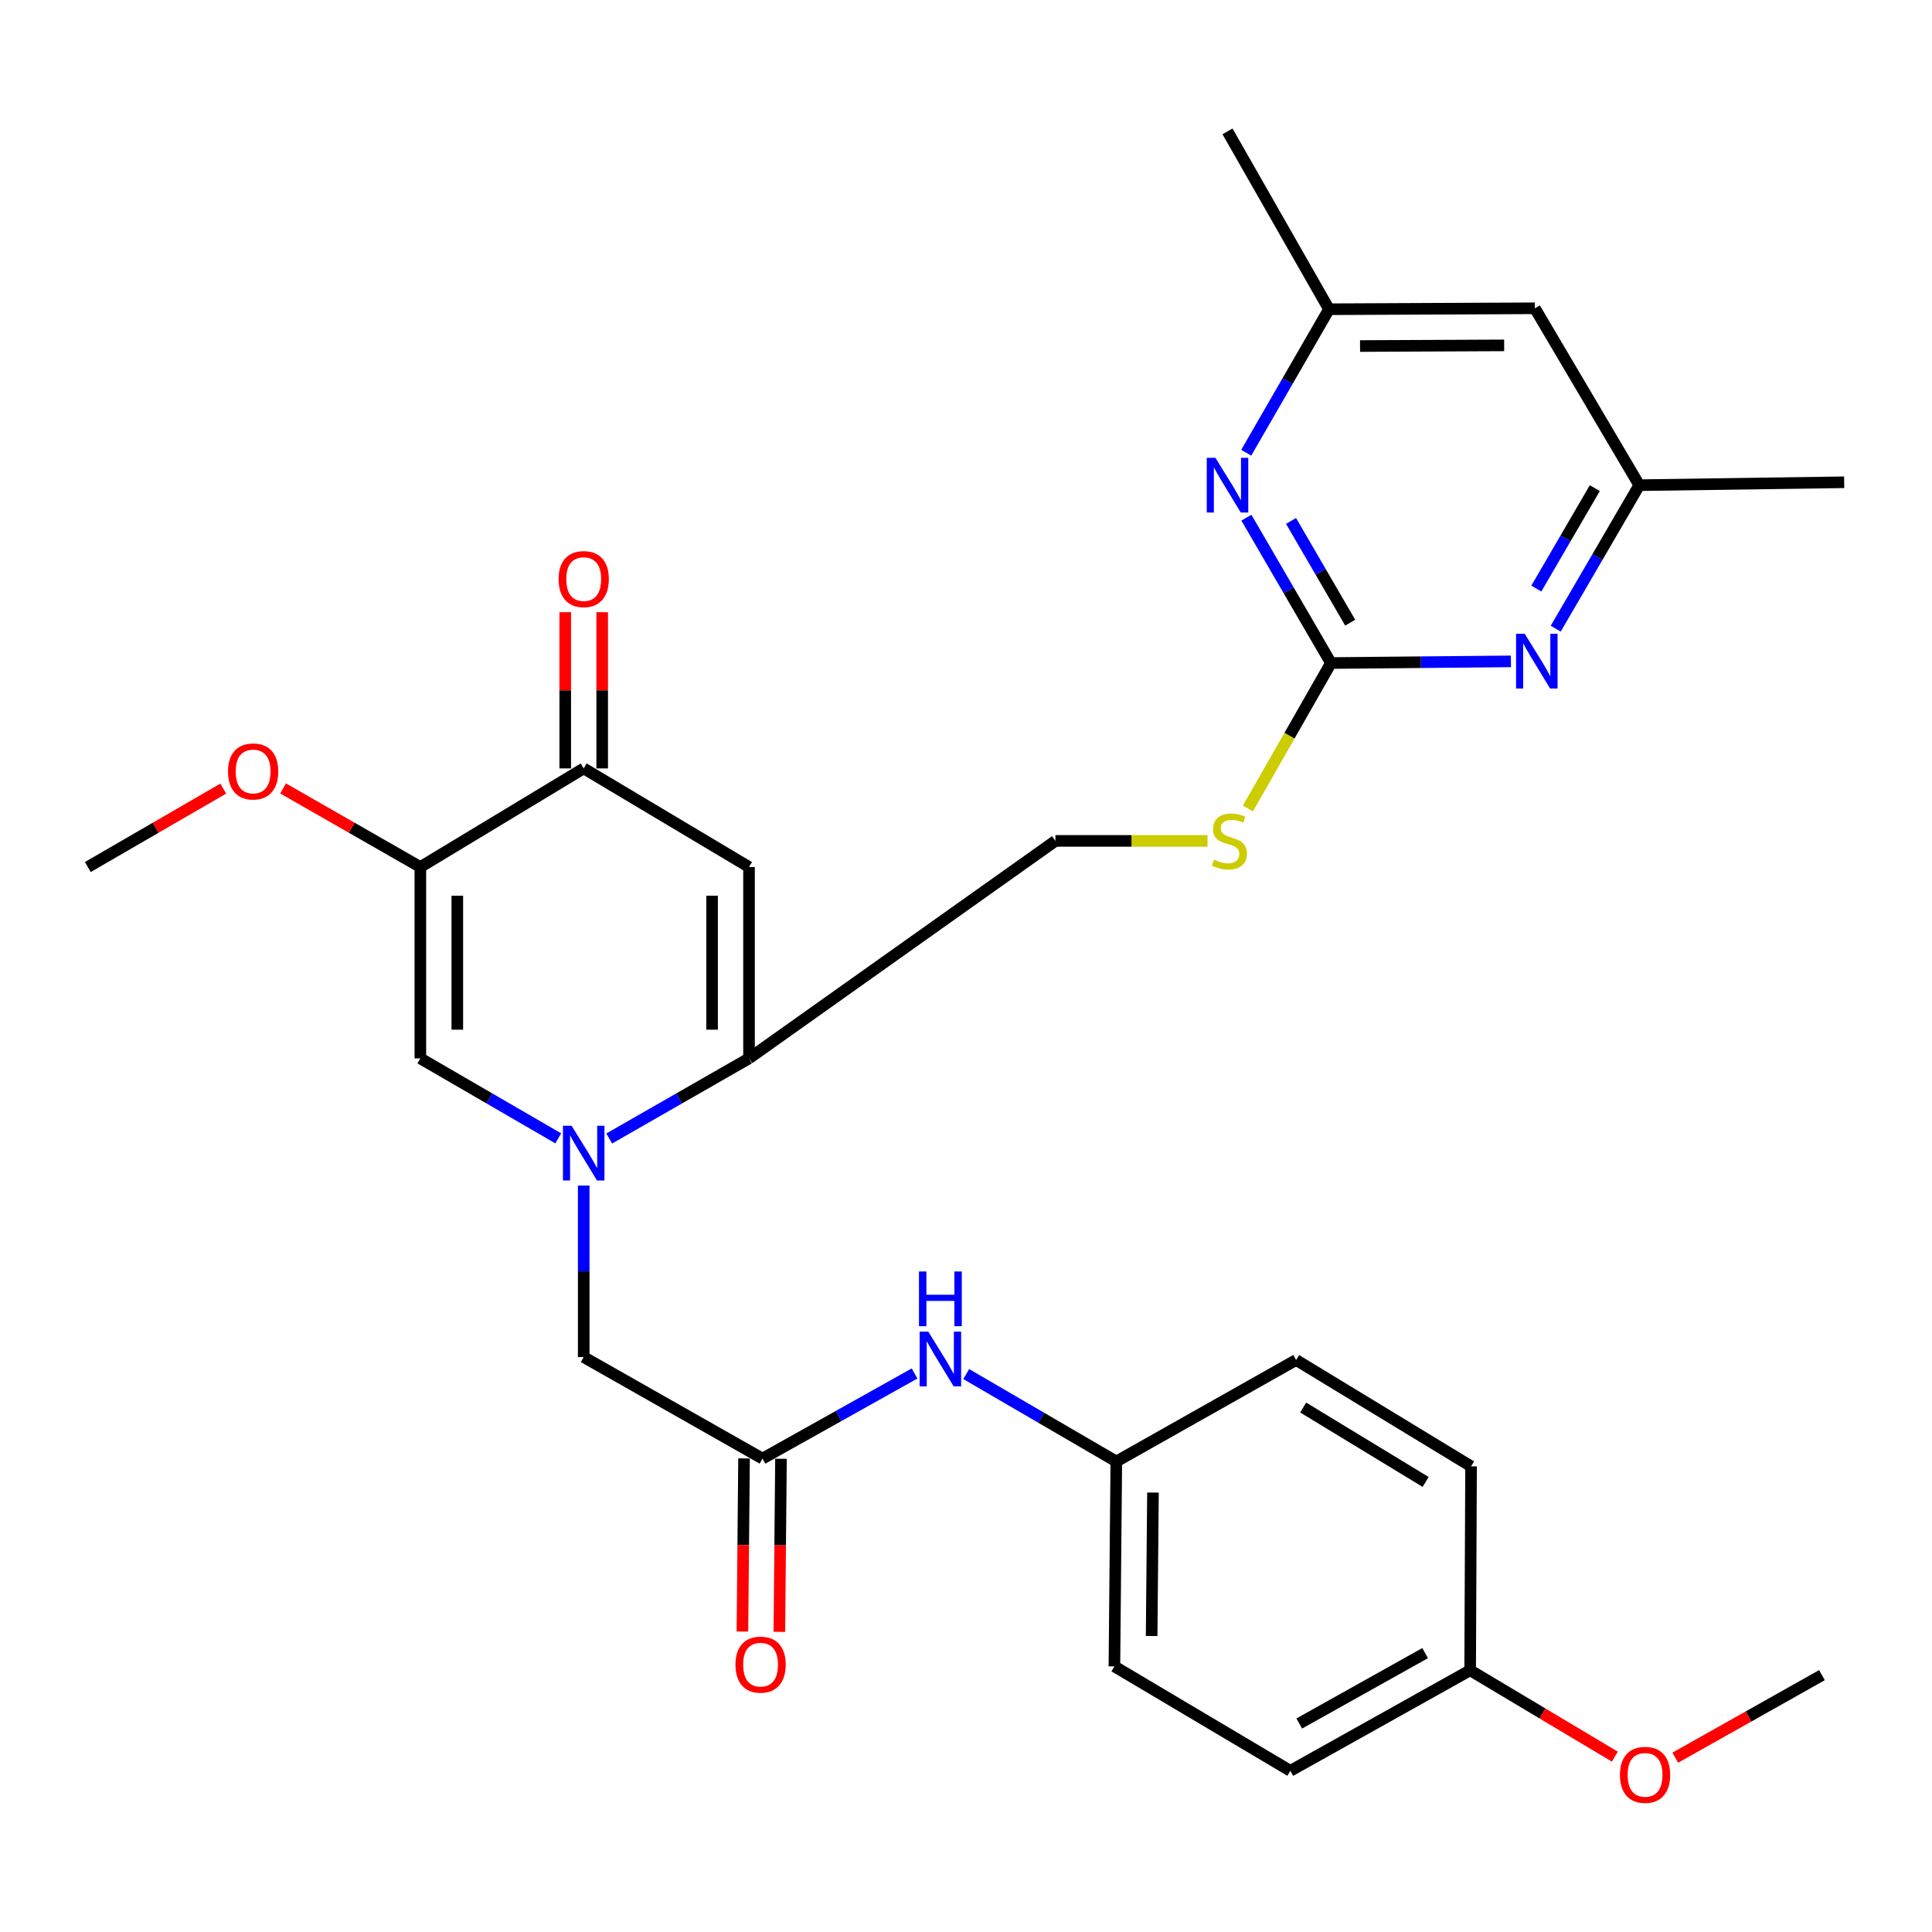 <?xml version='1.0' encoding='iso-8859-1'?>
<svg version='1.1' baseProfile='full'
              xmlns='http://www.w3.org/2000/svg'
                      xmlns:rdkit='http://www.rdkit.org/xml'
                      xmlns:xlink='http://www.w3.org/1999/xlink'
                  xml:space='preserve'
width='1000px' height='1000px' viewBox='0 0 1000 1000'>
<!-- END OF HEADER -->
<rect style='opacity:1.0;fill:#FFFFFF;stroke:none' width='1000' height='1000' x='0' y='0'> </rect>
<path class='bond-0' d='M 315.332,589.286 L 351.513,568.552' style='fill:none;fill-rule:evenodd;stroke:#0000FF;stroke-width:6px;stroke-linecap:butt;stroke-linejoin:miter;stroke-opacity:1' />
<path class='bond-0' d='M 351.513,568.552 L 387.694,547.819' style='fill:none;fill-rule:evenodd;stroke:#000000;stroke-width:6px;stroke-linecap:butt;stroke-linejoin:miter;stroke-opacity:1' />
<path class='bond-3' d='M 288.943,589.208 L 253.261,568.513' style='fill:none;fill-rule:evenodd;stroke:#0000FF;stroke-width:6px;stroke-linecap:butt;stroke-linejoin:miter;stroke-opacity:1' />
<path class='bond-3' d='M 253.261,568.513 L 217.578,547.819' style='fill:none;fill-rule:evenodd;stroke:#000000;stroke-width:6px;stroke-linecap:butt;stroke-linejoin:miter;stroke-opacity:1' />
<path class='bond-9' d='M 302.126,613.653 L 302.126,658.039' style='fill:none;fill-rule:evenodd;stroke:#0000FF;stroke-width:6px;stroke-linecap:butt;stroke-linejoin:miter;stroke-opacity:1' />
<path class='bond-9' d='M 302.126,658.039 L 302.126,702.425' style='fill:none;fill-rule:evenodd;stroke:#000000;stroke-width:6px;stroke-linecap:butt;stroke-linejoin:miter;stroke-opacity:1' />
<path class='bond-1' d='M 387.694,547.819 L 387.694,448.77' style='fill:none;fill-rule:evenodd;stroke:#000000;stroke-width:6px;stroke-linecap:butt;stroke-linejoin:miter;stroke-opacity:1' />
<path class='bond-1' d='M 368.573,532.961 L 368.573,463.627' style='fill:none;fill-rule:evenodd;stroke:#000000;stroke-width:6px;stroke-linecap:butt;stroke-linejoin:miter;stroke-opacity:1' />
<path class='bond-12' d='M 387.694,547.819 L 546.274,435.247' style='fill:none;fill-rule:evenodd;stroke:#000000;stroke-width:6px;stroke-linecap:butt;stroke-linejoin:miter;stroke-opacity:1' />
<path class='bond-30' d='M 387.694,448.77 L 302.126,397.727' style='fill:none;fill-rule:evenodd;stroke:#000000;stroke-width:6px;stroke-linecap:butt;stroke-linejoin:miter;stroke-opacity:1' />
<path class='bond-2' d='M 217.578,448.77 L 217.578,547.819' style='fill:none;fill-rule:evenodd;stroke:#000000;stroke-width:6px;stroke-linecap:butt;stroke-linejoin:miter;stroke-opacity:1' />
<path class='bond-2' d='M 236.7,463.627 L 236.7,532.961' style='fill:none;fill-rule:evenodd;stroke:#000000;stroke-width:6px;stroke-linecap:butt;stroke-linejoin:miter;stroke-opacity:1' />
<path class='bond-4' d='M 217.578,448.77 L 302.126,397.727' style='fill:none;fill-rule:evenodd;stroke:#000000;stroke-width:6px;stroke-linecap:butt;stroke-linejoin:miter;stroke-opacity:1' />
<path class='bond-18' d='M 217.578,448.77 L 182.047,428.432' style='fill:none;fill-rule:evenodd;stroke:#000000;stroke-width:6px;stroke-linecap:butt;stroke-linejoin:miter;stroke-opacity:1' />
<path class='bond-18' d='M 182.047,428.432 L 146.516,408.093' style='fill:none;fill-rule:evenodd;stroke:#FF0000;stroke-width:6px;stroke-linecap:butt;stroke-linejoin:miter;stroke-opacity:1' />
<path class='bond-16' d='M 311.687,397.727 L 311.687,357.297' style='fill:none;fill-rule:evenodd;stroke:#000000;stroke-width:6px;stroke-linecap:butt;stroke-linejoin:miter;stroke-opacity:1' />
<path class='bond-16' d='M 311.687,357.297 L 311.687,316.868' style='fill:none;fill-rule:evenodd;stroke:#FF0000;stroke-width:6px;stroke-linecap:butt;stroke-linejoin:miter;stroke-opacity:1' />
<path class='bond-16' d='M 292.566,397.727 L 292.566,357.297' style='fill:none;fill-rule:evenodd;stroke:#000000;stroke-width:6px;stroke-linecap:butt;stroke-linejoin:miter;stroke-opacity:1' />
<path class='bond-16' d='M 292.566,357.297 L 292.566,316.868' style='fill:none;fill-rule:evenodd;stroke:#FF0000;stroke-width:6px;stroke-linecap:butt;stroke-linejoin:miter;stroke-opacity:1' />
<path class='bond-5' d='M 688.897,343.189 L 667.408,380.833' style='fill:none;fill-rule:evenodd;stroke:#000000;stroke-width:6px;stroke-linecap:butt;stroke-linejoin:miter;stroke-opacity:1' />
<path class='bond-5' d='M 667.408,380.833 L 645.919,418.477' style='fill:none;fill-rule:evenodd;stroke:#CCCC00;stroke-width:6px;stroke-linecap:butt;stroke-linejoin:miter;stroke-opacity:1' />
<path class='bond-6' d='M 688.897,343.189 L 667.019,305.571' style='fill:none;fill-rule:evenodd;stroke:#000000;stroke-width:6px;stroke-linecap:butt;stroke-linejoin:miter;stroke-opacity:1' />
<path class='bond-6' d='M 667.019,305.571 L 645.141,267.953' style='fill:none;fill-rule:evenodd;stroke:#0000FF;stroke-width:6px;stroke-linecap:butt;stroke-linejoin:miter;stroke-opacity:1' />
<path class='bond-6' d='M 698.863,322.29 L 683.548,295.957' style='fill:none;fill-rule:evenodd;stroke:#000000;stroke-width:6px;stroke-linecap:butt;stroke-linejoin:miter;stroke-opacity:1' />
<path class='bond-6' d='M 683.548,295.957 L 668.234,269.625' style='fill:none;fill-rule:evenodd;stroke:#0000FF;stroke-width:6px;stroke-linecap:butt;stroke-linejoin:miter;stroke-opacity:1' />
<path class='bond-7' d='M 688.897,343.189 L 735.475,342.757' style='fill:none;fill-rule:evenodd;stroke:#000000;stroke-width:6px;stroke-linecap:butt;stroke-linejoin:miter;stroke-opacity:1' />
<path class='bond-7' d='M 735.475,342.757 L 782.052,342.325' style='fill:none;fill-rule:evenodd;stroke:#0000FF;stroke-width:6px;stroke-linecap:butt;stroke-linejoin:miter;stroke-opacity:1' />
<path class='bond-14' d='M 645.041,234.342 L 666.465,197.201' style='fill:none;fill-rule:evenodd;stroke:#0000FF;stroke-width:6px;stroke-linecap:butt;stroke-linejoin:miter;stroke-opacity:1' />
<path class='bond-14' d='M 666.465,197.201 L 687.888,160.06' style='fill:none;fill-rule:evenodd;stroke:#000000;stroke-width:6px;stroke-linecap:butt;stroke-linejoin:miter;stroke-opacity:1' />
<path class='bond-13' d='M 805.236,325.406 L 826.861,288.268' style='fill:none;fill-rule:evenodd;stroke:#0000FF;stroke-width:6px;stroke-linecap:butt;stroke-linejoin:miter;stroke-opacity:1' />
<path class='bond-13' d='M 826.861,288.268 L 848.486,251.13' style='fill:none;fill-rule:evenodd;stroke:#000000;stroke-width:6px;stroke-linecap:butt;stroke-linejoin:miter;stroke-opacity:1' />
<path class='bond-13' d='M 795.199,304.643 L 810.337,278.646' style='fill:none;fill-rule:evenodd;stroke:#0000FF;stroke-width:6px;stroke-linecap:butt;stroke-linejoin:miter;stroke-opacity:1' />
<path class='bond-13' d='M 810.337,278.646 L 825.474,252.65' style='fill:none;fill-rule:evenodd;stroke:#000000;stroke-width:6px;stroke-linecap:butt;stroke-linejoin:miter;stroke-opacity:1' />
<path class='bond-8' d='M 394.673,754.966 L 302.126,702.425' style='fill:none;fill-rule:evenodd;stroke:#000000;stroke-width:6px;stroke-linecap:butt;stroke-linejoin:miter;stroke-opacity:1' />
<path class='bond-11' d='M 394.673,754.966 L 434.019,732.939' style='fill:none;fill-rule:evenodd;stroke:#000000;stroke-width:6px;stroke-linecap:butt;stroke-linejoin:miter;stroke-opacity:1' />
<path class='bond-11' d='M 434.019,732.939 L 473.365,710.913' style='fill:none;fill-rule:evenodd;stroke:#0000FF;stroke-width:6px;stroke-linecap:butt;stroke-linejoin:miter;stroke-opacity:1' />
<path class='bond-17' d='M 385.113,754.876 L 384.693,799.669' style='fill:none;fill-rule:evenodd;stroke:#000000;stroke-width:6px;stroke-linecap:butt;stroke-linejoin:miter;stroke-opacity:1' />
<path class='bond-17' d='M 384.693,799.669 L 384.274,844.462' style='fill:none;fill-rule:evenodd;stroke:#FF0000;stroke-width:6px;stroke-linecap:butt;stroke-linejoin:miter;stroke-opacity:1' />
<path class='bond-17' d='M 404.234,755.056 L 403.814,799.848' style='fill:none;fill-rule:evenodd;stroke:#000000;stroke-width:6px;stroke-linecap:butt;stroke-linejoin:miter;stroke-opacity:1' />
<path class='bond-17' d='M 403.814,799.848 L 403.394,844.641' style='fill:none;fill-rule:evenodd;stroke:#FF0000;stroke-width:6px;stroke-linecap:butt;stroke-linejoin:miter;stroke-opacity:1' />
<path class='bond-10' d='M 625.014,435.247 L 585.644,435.247' style='fill:none;fill-rule:evenodd;stroke:#CCCC00;stroke-width:6px;stroke-linecap:butt;stroke-linejoin:miter;stroke-opacity:1' />
<path class='bond-10' d='M 585.644,435.247 L 546.274,435.247' style='fill:none;fill-rule:evenodd;stroke:#000000;stroke-width:6px;stroke-linecap:butt;stroke-linejoin:miter;stroke-opacity:1' />
<path class='bond-19' d='M 500.117,711.214 L 538.96,733.839' style='fill:none;fill-rule:evenodd;stroke:#0000FF;stroke-width:6px;stroke-linecap:butt;stroke-linejoin:miter;stroke-opacity:1' />
<path class='bond-19' d='M 538.96,733.839 L 577.802,756.464' style='fill:none;fill-rule:evenodd;stroke:#000000;stroke-width:6px;stroke-linecap:butt;stroke-linejoin:miter;stroke-opacity:1' />
<path class='bond-15' d='M 848.486,251.13 L 794.447,159.571' style='fill:none;fill-rule:evenodd;stroke:#000000;stroke-width:6px;stroke-linecap:butt;stroke-linejoin:miter;stroke-opacity:1' />
<path class='bond-27' d='M 848.486,251.13 L 954.545,249.622' style='fill:none;fill-rule:evenodd;stroke:#000000;stroke-width:6px;stroke-linecap:butt;stroke-linejoin:miter;stroke-opacity:1' />
<path class='bond-26' d='M 687.888,160.06 L 635.358,68.001' style='fill:none;fill-rule:evenodd;stroke:#000000;stroke-width:6px;stroke-linecap:butt;stroke-linejoin:miter;stroke-opacity:1' />
<path class='bond-32' d='M 687.888,160.06 L 794.447,159.571' style='fill:none;fill-rule:evenodd;stroke:#000000;stroke-width:6px;stroke-linecap:butt;stroke-linejoin:miter;stroke-opacity:1' />
<path class='bond-32' d='M 703.96,179.107 L 778.551,178.765' style='fill:none;fill-rule:evenodd;stroke:#000000;stroke-width:6px;stroke-linecap:butt;stroke-linejoin:miter;stroke-opacity:1' />
<path class='bond-28' d='M 115.55,408.183 L 80.502,428.477' style='fill:none;fill-rule:evenodd;stroke:#FF0000;stroke-width:6px;stroke-linecap:butt;stroke-linejoin:miter;stroke-opacity:1' />
<path class='bond-28' d='M 80.502,428.477 L 45.455,448.77' style='fill:none;fill-rule:evenodd;stroke:#000000;stroke-width:6px;stroke-linecap:butt;stroke-linejoin:miter;stroke-opacity:1' />
<path class='bond-21' d='M 577.802,756.464 L 670.87,703.933' style='fill:none;fill-rule:evenodd;stroke:#000000;stroke-width:6px;stroke-linecap:butt;stroke-linejoin:miter;stroke-opacity:1' />
<path class='bond-22' d='M 577.802,756.464 L 576.815,862.523' style='fill:none;fill-rule:evenodd;stroke:#000000;stroke-width:6px;stroke-linecap:butt;stroke-linejoin:miter;stroke-opacity:1' />
<path class='bond-22' d='M 596.775,772.551 L 596.083,846.793' style='fill:none;fill-rule:evenodd;stroke:#000000;stroke-width:6px;stroke-linecap:butt;stroke-linejoin:miter;stroke-opacity:1' />
<path class='bond-20' d='M 760.942,864.531 L 667.874,916.573' style='fill:none;fill-rule:evenodd;stroke:#000000;stroke-width:6px;stroke-linecap:butt;stroke-linejoin:miter;stroke-opacity:1' />
<path class='bond-20' d='M 737.65,855.648 L 672.502,892.077' style='fill:none;fill-rule:evenodd;stroke:#000000;stroke-width:6px;stroke-linecap:butt;stroke-linejoin:miter;stroke-opacity:1' />
<path class='bond-25' d='M 760.942,864.531 L 798.394,886.889' style='fill:none;fill-rule:evenodd;stroke:#000000;stroke-width:6px;stroke-linecap:butt;stroke-linejoin:miter;stroke-opacity:1' />
<path class='bond-25' d='M 798.394,886.889 L 835.845,909.246' style='fill:none;fill-rule:evenodd;stroke:#FF0000;stroke-width:6px;stroke-linecap:butt;stroke-linejoin:miter;stroke-opacity:1' />
<path class='bond-31' d='M 760.942,864.531 L 761.42,758.971' style='fill:none;fill-rule:evenodd;stroke:#000000;stroke-width:6px;stroke-linecap:butt;stroke-linejoin:miter;stroke-opacity:1' />
<path class='bond-23' d='M 670.87,703.933 L 761.42,758.971' style='fill:none;fill-rule:evenodd;stroke:#000000;stroke-width:6px;stroke-linecap:butt;stroke-linejoin:miter;stroke-opacity:1' />
<path class='bond-23' d='M 674.521,728.529 L 737.906,767.055' style='fill:none;fill-rule:evenodd;stroke:#000000;stroke-width:6px;stroke-linecap:butt;stroke-linejoin:miter;stroke-opacity:1' />
<path class='bond-24' d='M 576.815,862.523 L 667.874,916.573' style='fill:none;fill-rule:evenodd;stroke:#000000;stroke-width:6px;stroke-linecap:butt;stroke-linejoin:miter;stroke-opacity:1' />
<path class='bond-29' d='M 867.108,909.786 L 905.075,888.417' style='fill:none;fill-rule:evenodd;stroke:#FF0000;stroke-width:6px;stroke-linecap:butt;stroke-linejoin:miter;stroke-opacity:1' />
<path class='bond-29' d='M 905.075,888.417 L 943.041,867.049' style='fill:none;fill-rule:evenodd;stroke:#000000;stroke-width:6px;stroke-linecap:butt;stroke-linejoin:miter;stroke-opacity:1' />
<path  class='atom-0' d='M 295.866 582.694
L 305.146 597.694
Q 306.066 599.174, 307.546 601.854
Q 309.026 604.534, 309.106 604.694
L 309.106 582.694
L 312.866 582.694
L 312.866 611.014
L 308.986 611.014
L 299.026 594.614
Q 297.866 592.694, 296.626 590.494
Q 295.426 588.294, 295.066 587.614
L 295.066 611.014
L 291.386 611.014
L 291.386 582.694
L 295.866 582.694
' fill='#0000FF'/>
<path  class='atom-7' d='M 629.098 236.97
L 638.378 251.97
Q 639.298 253.45, 640.778 256.13
Q 642.258 258.81, 642.338 258.97
L 642.338 236.97
L 646.098 236.97
L 646.098 265.29
L 642.218 265.29
L 632.258 248.89
Q 631.098 246.97, 629.858 244.77
Q 628.658 242.57, 628.298 241.89
L 628.298 265.29
L 624.618 265.29
L 624.618 236.97
L 629.098 236.97
' fill='#0000FF'/>
<path  class='atom-8' d='M 789.196 328.041
L 798.476 343.041
Q 799.396 344.521, 800.876 347.201
Q 802.356 349.881, 802.436 350.041
L 802.436 328.041
L 806.196 328.041
L 806.196 356.361
L 802.316 356.361
L 792.356 339.961
Q 791.196 338.041, 789.956 335.841
Q 788.756 333.641, 788.396 332.961
L 788.396 356.361
L 784.716 356.361
L 784.716 328.041
L 789.196 328.041
' fill='#0000FF'/>
<path  class='atom-11' d='M 628.346 444.967
Q 628.666 445.087, 629.986 445.647
Q 631.306 446.207, 632.746 446.567
Q 634.226 446.887, 635.666 446.887
Q 638.346 446.887, 639.906 445.607
Q 641.466 444.287, 641.466 442.007
Q 641.466 440.447, 640.666 439.487
Q 639.906 438.527, 638.706 438.007
Q 637.506 437.487, 635.506 436.887
Q 632.986 436.127, 631.466 435.407
Q 629.986 434.687, 628.906 433.167
Q 627.866 431.647, 627.866 429.087
Q 627.866 425.527, 630.266 423.327
Q 632.706 421.127, 637.506 421.127
Q 640.786 421.127, 644.506 422.687
L 643.586 425.767
Q 640.186 424.367, 637.626 424.367
Q 634.866 424.367, 633.346 425.527
Q 631.826 426.647, 631.866 428.607
Q 631.866 430.127, 632.626 431.047
Q 633.426 431.967, 634.546 432.487
Q 635.706 433.007, 637.626 433.607
Q 640.186 434.407, 641.706 435.207
Q 643.226 436.007, 644.306 437.647
Q 645.426 439.247, 645.426 442.007
Q 645.426 445.927, 642.786 448.047
Q 640.186 450.127, 635.826 450.127
Q 633.306 450.127, 631.386 449.567
Q 629.506 449.047, 627.266 448.127
L 628.346 444.967
' fill='#CCCC00'/>
<path  class='atom-12' d='M 480.483 689.264
L 489.763 704.264
Q 490.683 705.744, 492.163 708.424
Q 493.643 711.104, 493.723 711.264
L 493.723 689.264
L 497.483 689.264
L 497.483 717.584
L 493.603 717.584
L 483.643 701.184
Q 482.483 699.264, 481.243 697.064
Q 480.043 694.864, 479.683 694.184
L 479.683 717.584
L 476.003 717.584
L 476.003 689.264
L 480.483 689.264
' fill='#0000FF'/>
<path  class='atom-12' d='M 475.663 658.112
L 479.503 658.112
L 479.503 670.152
L 493.983 670.152
L 493.983 658.112
L 497.823 658.112
L 497.823 686.432
L 493.983 686.432
L 493.983 673.352
L 479.503 673.352
L 479.503 686.432
L 475.663 686.432
L 475.663 658.112
' fill='#0000FF'/>
<path  class='atom-17' d='M 289.126 299.736
Q 289.126 292.936, 292.486 289.136
Q 295.846 285.336, 302.126 285.336
Q 308.406 285.336, 311.766 289.136
Q 315.126 292.936, 315.126 299.736
Q 315.126 306.616, 311.726 310.536
Q 308.326 314.416, 302.126 314.416
Q 295.886 314.416, 292.486 310.536
Q 289.126 306.656, 289.126 299.736
M 302.126 311.216
Q 306.446 311.216, 308.766 308.336
Q 311.126 305.416, 311.126 299.736
Q 311.126 294.176, 308.766 291.376
Q 306.446 288.536, 302.126 288.536
Q 297.806 288.536, 295.446 291.336
Q 293.126 294.136, 293.126 299.736
Q 293.126 305.456, 295.446 308.336
Q 297.806 311.216, 302.126 311.216
' fill='#FF0000'/>
<path  class='atom-18' d='M 380.675 861.616
Q 380.675 854.816, 384.035 851.016
Q 387.395 847.216, 393.675 847.216
Q 399.955 847.216, 403.315 851.016
Q 406.675 854.816, 406.675 861.616
Q 406.675 868.496, 403.275 872.416
Q 399.875 876.296, 393.675 876.296
Q 387.435 876.296, 384.035 872.416
Q 380.675 868.536, 380.675 861.616
M 393.675 873.096
Q 397.995 873.096, 400.315 870.216
Q 402.675 867.296, 402.675 861.616
Q 402.675 856.056, 400.315 853.256
Q 397.995 850.416, 393.675 850.416
Q 389.355 850.416, 386.995 853.216
Q 384.675 856.016, 384.675 861.616
Q 384.675 867.336, 386.995 870.216
Q 389.355 873.096, 393.675 873.096
' fill='#FF0000'/>
<path  class='atom-19' d='M 118.022 399.305
Q 118.022 392.505, 121.382 388.705
Q 124.742 384.905, 131.022 384.905
Q 137.302 384.905, 140.662 388.705
Q 144.022 392.505, 144.022 399.305
Q 144.022 406.185, 140.622 410.105
Q 137.222 413.985, 131.022 413.985
Q 124.782 413.985, 121.382 410.105
Q 118.022 406.225, 118.022 399.305
M 131.022 410.785
Q 135.342 410.785, 137.662 407.905
Q 140.022 404.985, 140.022 399.305
Q 140.022 393.745, 137.662 390.945
Q 135.342 388.105, 131.022 388.105
Q 126.702 388.105, 124.342 390.905
Q 122.022 393.705, 122.022 399.305
Q 122.022 405.025, 124.342 407.905
Q 126.702 410.785, 131.022 410.785
' fill='#FF0000'/>
<path  class='atom-26' d='M 838.482 918.661
Q 838.482 911.861, 841.842 908.061
Q 845.202 904.261, 851.482 904.261
Q 857.762 904.261, 861.122 908.061
Q 864.482 911.861, 864.482 918.661
Q 864.482 925.541, 861.082 929.461
Q 857.682 933.341, 851.482 933.341
Q 845.242 933.341, 841.842 929.461
Q 838.482 925.581, 838.482 918.661
M 851.482 930.141
Q 855.802 930.141, 858.122 927.261
Q 860.482 924.341, 860.482 918.661
Q 860.482 913.101, 858.122 910.301
Q 855.802 907.461, 851.482 907.461
Q 847.162 907.461, 844.802 910.261
Q 842.482 913.061, 842.482 918.661
Q 842.482 924.381, 844.802 927.261
Q 847.162 930.141, 851.482 930.141
' fill='#FF0000'/>
</svg>

